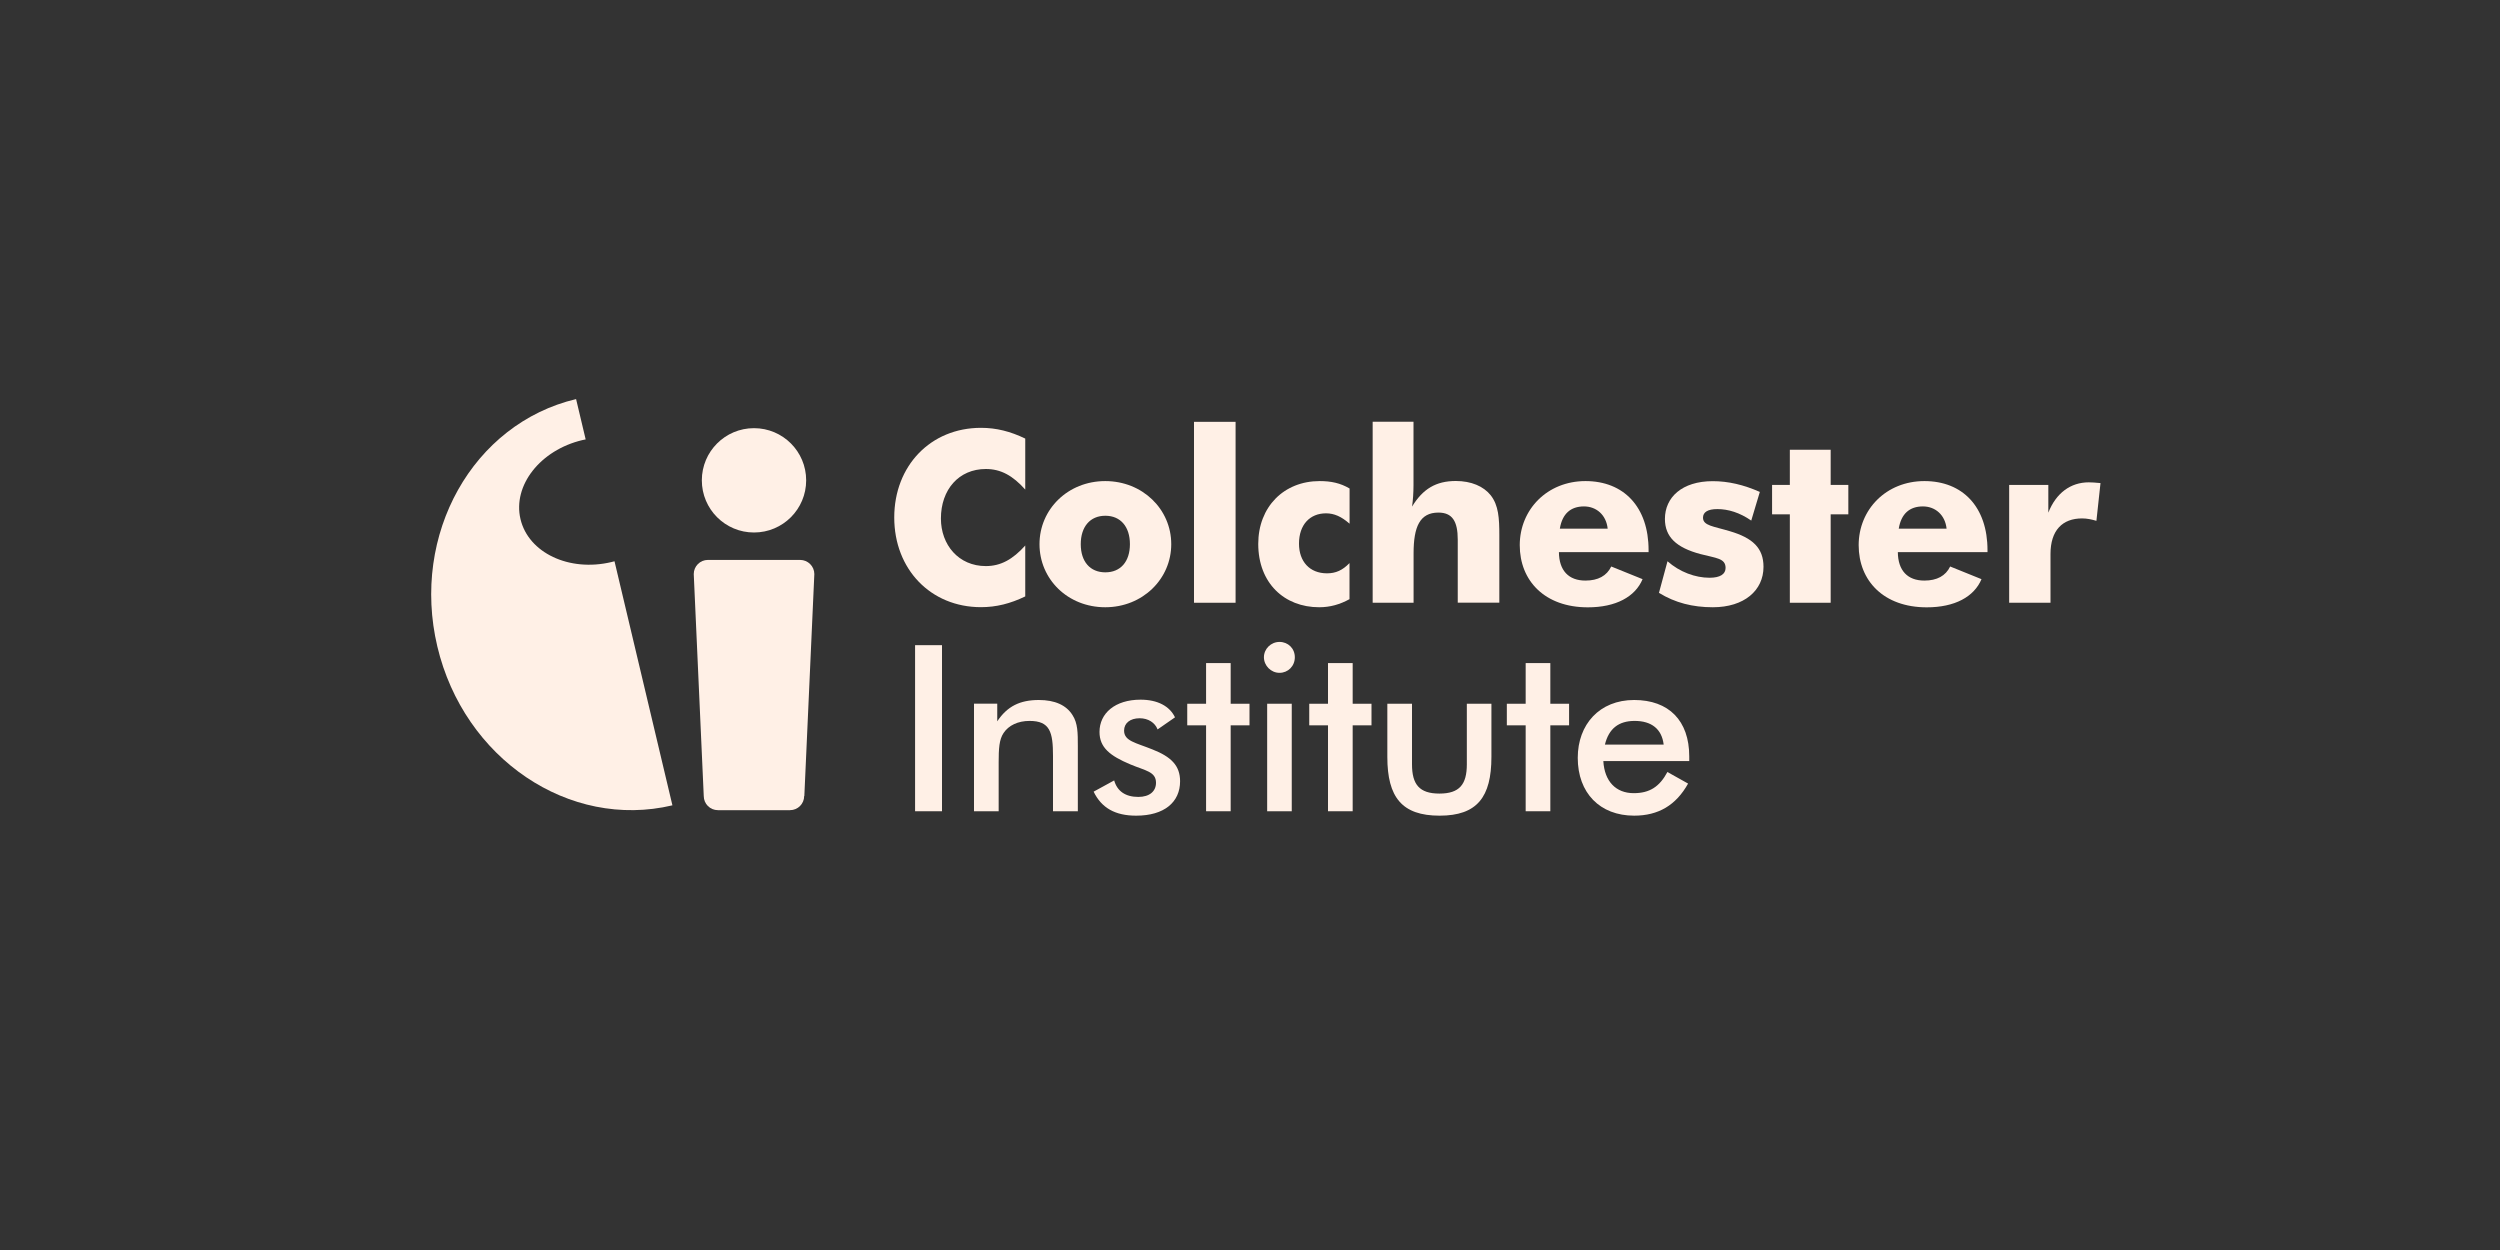 <?xml version="1.0" encoding="UTF-8"?>
<svg id="Layer_1" data-name="Layer 1" xmlns="http://www.w3.org/2000/svg" viewBox="0 0 300 150">
  <rect x="0" y="0" width="300" height="150" fill="#333333" stroke="none"/>
  <defs>
    <style>
      .cls-1, .cls-2 {
        fill: #fff0e6;
      }

      .cls-2 {
        fill-rule: evenodd;
      }
    </style>
  </defs>
  <path class="cls-1" d="M96.74,57.64c0,3.46-2.8,6.26-6.26,6.26s-6.26-2.8-6.26-6.26,2.8-6.26,6.26-6.26,6.26,2.8,6.26,6.26"/>
  <g>
    <rect class="cls-1" x="109.81" y="77.42" width="3.23" height="19.93"/>
    <path class="cls-2" d="M116.89,97.35h2.95v-5.88c0-1.62.06-2.73.59-3.51.61-.92,1.73-1.45,3.12-1.45,2.45,0,2.81,1.34,2.81,4.21v6.63h2.98v-7.83c0-1.56,0-2.73-.64-3.71-.75-1.2-2.12-1.81-4.04-1.81-2.26,0-3.79.75-4.99,2.56v-2.12h-2.79v12.9h0Z"/>
    <path class="cls-2" d="M131.24,95.01c.95,1.95,2.59,2.87,5.1,2.87,3.37,0,5.27-1.62,5.27-4.13,0-1.87-1.06-2.93-3.32-3.82-2.01-.81-3.4-1-3.4-2.26,0-.89.72-1.48,1.87-1.48,1.03,0,1.84.53,2.15,1.34l2.09-1.45c-.64-1.34-2.09-2.12-4.13-2.12-3.07,0-4.93,1.64-4.93,3.87,0,1.87,1.25,2.87,3.71,3.9,1.78.75,3.07.86,3.07,2.2,0,1.03-.78,1.7-2.12,1.7-1.56,0-2.54-.7-2.9-1.98l-2.45,1.34Z"/>
    <polygon class="cls-2" points="144.73 97.35 147.68 97.35 147.68 87.04 149.94 87.04 149.94 84.45 147.68 84.45 147.68 79.57 144.73 79.57 144.73 84.45 142.47 84.45 142.47 87.04 144.73 87.04 144.73 97.35"/>
    <path class="cls-2" d="M151.67,78.87c0,1,.84,1.87,1.87,1.87s1.84-.81,1.84-1.87-.81-1.84-1.84-1.84c-1.03,0-1.87.84-1.87,1.84ZM152.06,97.35h2.95v-12.9h-2.95v12.9Z"/>
    <polygon class="cls-2" points="159.36 97.35 162.32 97.35 162.32 87.04 164.58 87.04 164.58 84.45 162.32 84.45 162.32 79.57 159.36 79.57 159.36 84.45 157.11 84.45 157.11 87.04 159.36 87.04 159.36 97.35"/>
    <path class="cls-2" d="M169.43,84.45h-2.95v6.38c0,4.85,1.76,7.05,6.27,7.05s6.22-2.23,6.22-7.05v-6.38h-2.95v7.27c0,2.42-.89,3.51-3.29,3.51s-3.29-1.09-3.29-3.51v-7.27h0Z"/>
    <polygon class="cls-2" points="183.08 97.35 186.04 97.35 186.04 87.04 188.29 87.04 188.29 84.45 186.04 84.45 186.04 79.57 183.08 79.57 183.08 84.45 180.82 84.45 180.82 87.04 183.08 87.04 183.08 97.35"/>
    <path class="cls-2" d="M202.71,91.33v-.56c0-4.29-2.45-6.77-6.61-6.77s-6.77,2.93-6.77,6.94c0,4.21,2.65,6.94,6.77,6.94,2.9,0,5.02-1.25,6.47-3.85l-2.48-1.39c-.95,1.78-2.15,2.54-4.04,2.54-2.15,0-3.51-1.42-3.65-3.85h10.31ZM199.64,89.35h-7.05c.47-1.92,1.65-2.84,3.57-2.84,2.03,0,3.26.98,3.48,2.84Z"/>
    <path class="cls-1" d="M73.75,67.35c-.13.04-.26.07-.39.1-5.06,1.2-9.94-1.11-10.9-5.15-.96-4.04,2.37-8.29,7.43-9.49.13-.03.26-.06.39-.08l-1.15-4.84c-12.39,2.94-19.84,16.23-16.65,29.69,3.19,13.46,15.82,22,28.21,19.06l-6.95-29.29"/>
    <path class="cls-2" d="M123.03,52.63c-1.78-.86-3.47-1.29-5.31-1.29-6.05,0-10.41,4.56-10.41,10.76s4.36,10.76,10.41,10.76c1.84,0,3.53-.43,5.31-1.29v-6.11c-1.49,1.66-2.93,2.47-4.73,2.47-3.27,0-5.39-2.55-5.39-5.71,0-3.47,2.15-5.94,5.39-5.94,1.81,0,3.24.8,4.73,2.47v-6.11Z"/>
    <path class="cls-2" d="M135.59,65.3c0,2.09-1.12,3.38-2.95,3.38s-2.95-1.29-2.95-3.38,1.12-3.41,2.95-3.41,2.95,1.32,2.95,3.41ZM140.55,65.3c0-4.19-3.44-7.57-7.92-7.57s-7.89,3.38-7.89,7.57,3.38,7.57,7.89,7.57c4.47,0,7.92-3.38,7.92-7.57Z"/>
    <rect class="cls-1" x="143.28" y="50.62" width="4.99" height="21.71"/>
    <path class="cls-2" d="M161.95,62.84v-4.22c-1.12-.66-2.24-.89-3.59-.89-4.3,0-7.37,3.1-7.37,7.54,0,4.7,3.13,7.6,7.31,7.6,1.32,0,2.5-.34,3.64-.97v-4.33c-.83.86-1.64,1.23-2.7,1.23-2.09,0-3.36-1.43-3.36-3.56,0-2.29,1.32-3.64,3.24-3.64,1,0,1.86.4,2.81,1.23Z"/>
    <path class="cls-2" d="M164.73,72.33h4.9v-5.94c0-3.18.75-4.88,2.98-4.88,1.66,0,2.32,1.03,2.32,3.24v7.57h4.99v-8.09c0-2.04-.09-3.59-1.03-4.79-.86-1.09-2.35-1.72-4.19-1.72-2.38,0-3.96.95-5.25,3.07.11-.8.17-1.69.17-2.55v-7.63h-4.9v21.71h0Z"/>
    <path class="cls-2" d="M192.92,63.44h-5.74c.29-1.78,1.29-2.67,2.9-2.67,1.49,0,2.67,1.03,2.84,2.67ZM197.83,66.25v-.23c0-5.19-2.98-8.29-7.57-8.29s-7.89,3.41-7.89,7.69,3.01,7.46,8.17,7.46c3.36,0,5.68-1.26,6.57-3.38l-3.76-1.52c-.54,1.12-1.58,1.69-3.1,1.69-2.01,0-3.16-1.2-3.18-3.41h10.76Z"/>
    <path class="cls-2" d="M199.09,71.15c1.92,1.18,4.02,1.72,6.45,1.72,3.76,0,6.08-2.01,6.08-4.85,0-2.27-1.32-3.47-4.02-4.27-1.98-.6-3.24-.66-3.24-1.63,0-.66.57-1.03,1.72-1.03,1.32,0,2.7.43,4.07,1.38l1.03-3.44c-1.95-.86-3.79-1.29-5.65-1.29-3.7,0-5.74,1.95-5.74,4.53,0,2.15,1.35,3.44,4.27,4.22,1.86.49,3.01.49,3.01,1.66,0,.75-.66,1.18-1.92,1.18-1.72,0-3.59-.69-5.05-1.98l-1.03,3.81Z"/>
    <polygon class="cls-2" points="214.78 72.33 219.68 72.33 219.68 61.72 221.8 61.72 221.8 58.19 219.68 58.19 219.68 53.97 214.78 53.97 214.78 58.19 212.65 58.19 212.65 61.72 214.78 61.72 214.78 72.33"/>
    <path class="cls-2" d="M233.59,63.44h-5.74c.29-1.78,1.29-2.67,2.9-2.67,1.49,0,2.67,1.03,2.84,2.67ZM238.5,66.25v-.23c0-5.19-2.98-8.29-7.57-8.29s-7.89,3.41-7.89,7.69,3.01,7.46,8.17,7.46c3.36,0,5.68-1.26,6.57-3.38l-3.76-1.52c-.54,1.12-1.58,1.69-3.1,1.69-2.01,0-3.16-1.2-3.18-3.41h10.76Z"/>
    <path class="cls-2" d="M241.1,72.33h4.96v-5.85c0-2.84,1.43-4.27,3.79-4.27.57,0,1.12.11,1.72.29l.49-4.53c-.6-.06-1.06-.09-1.41-.09-2.18,0-3.93,1.29-4.85,3.64v-3.33h-4.7v14.14h0Z"/>
    <path class="cls-1" d="M96.5,95.52c0,.94-.76,1.7-1.7,1.7h-8.65c-.94,0-1.7-.76-1.7-1.7l-1.2-26.63c0-.94.76-1.7,1.7-1.7h11.06c.94,0,1.71.76,1.71,1.7l-1.2,26.63"/>
  </g>
</svg>